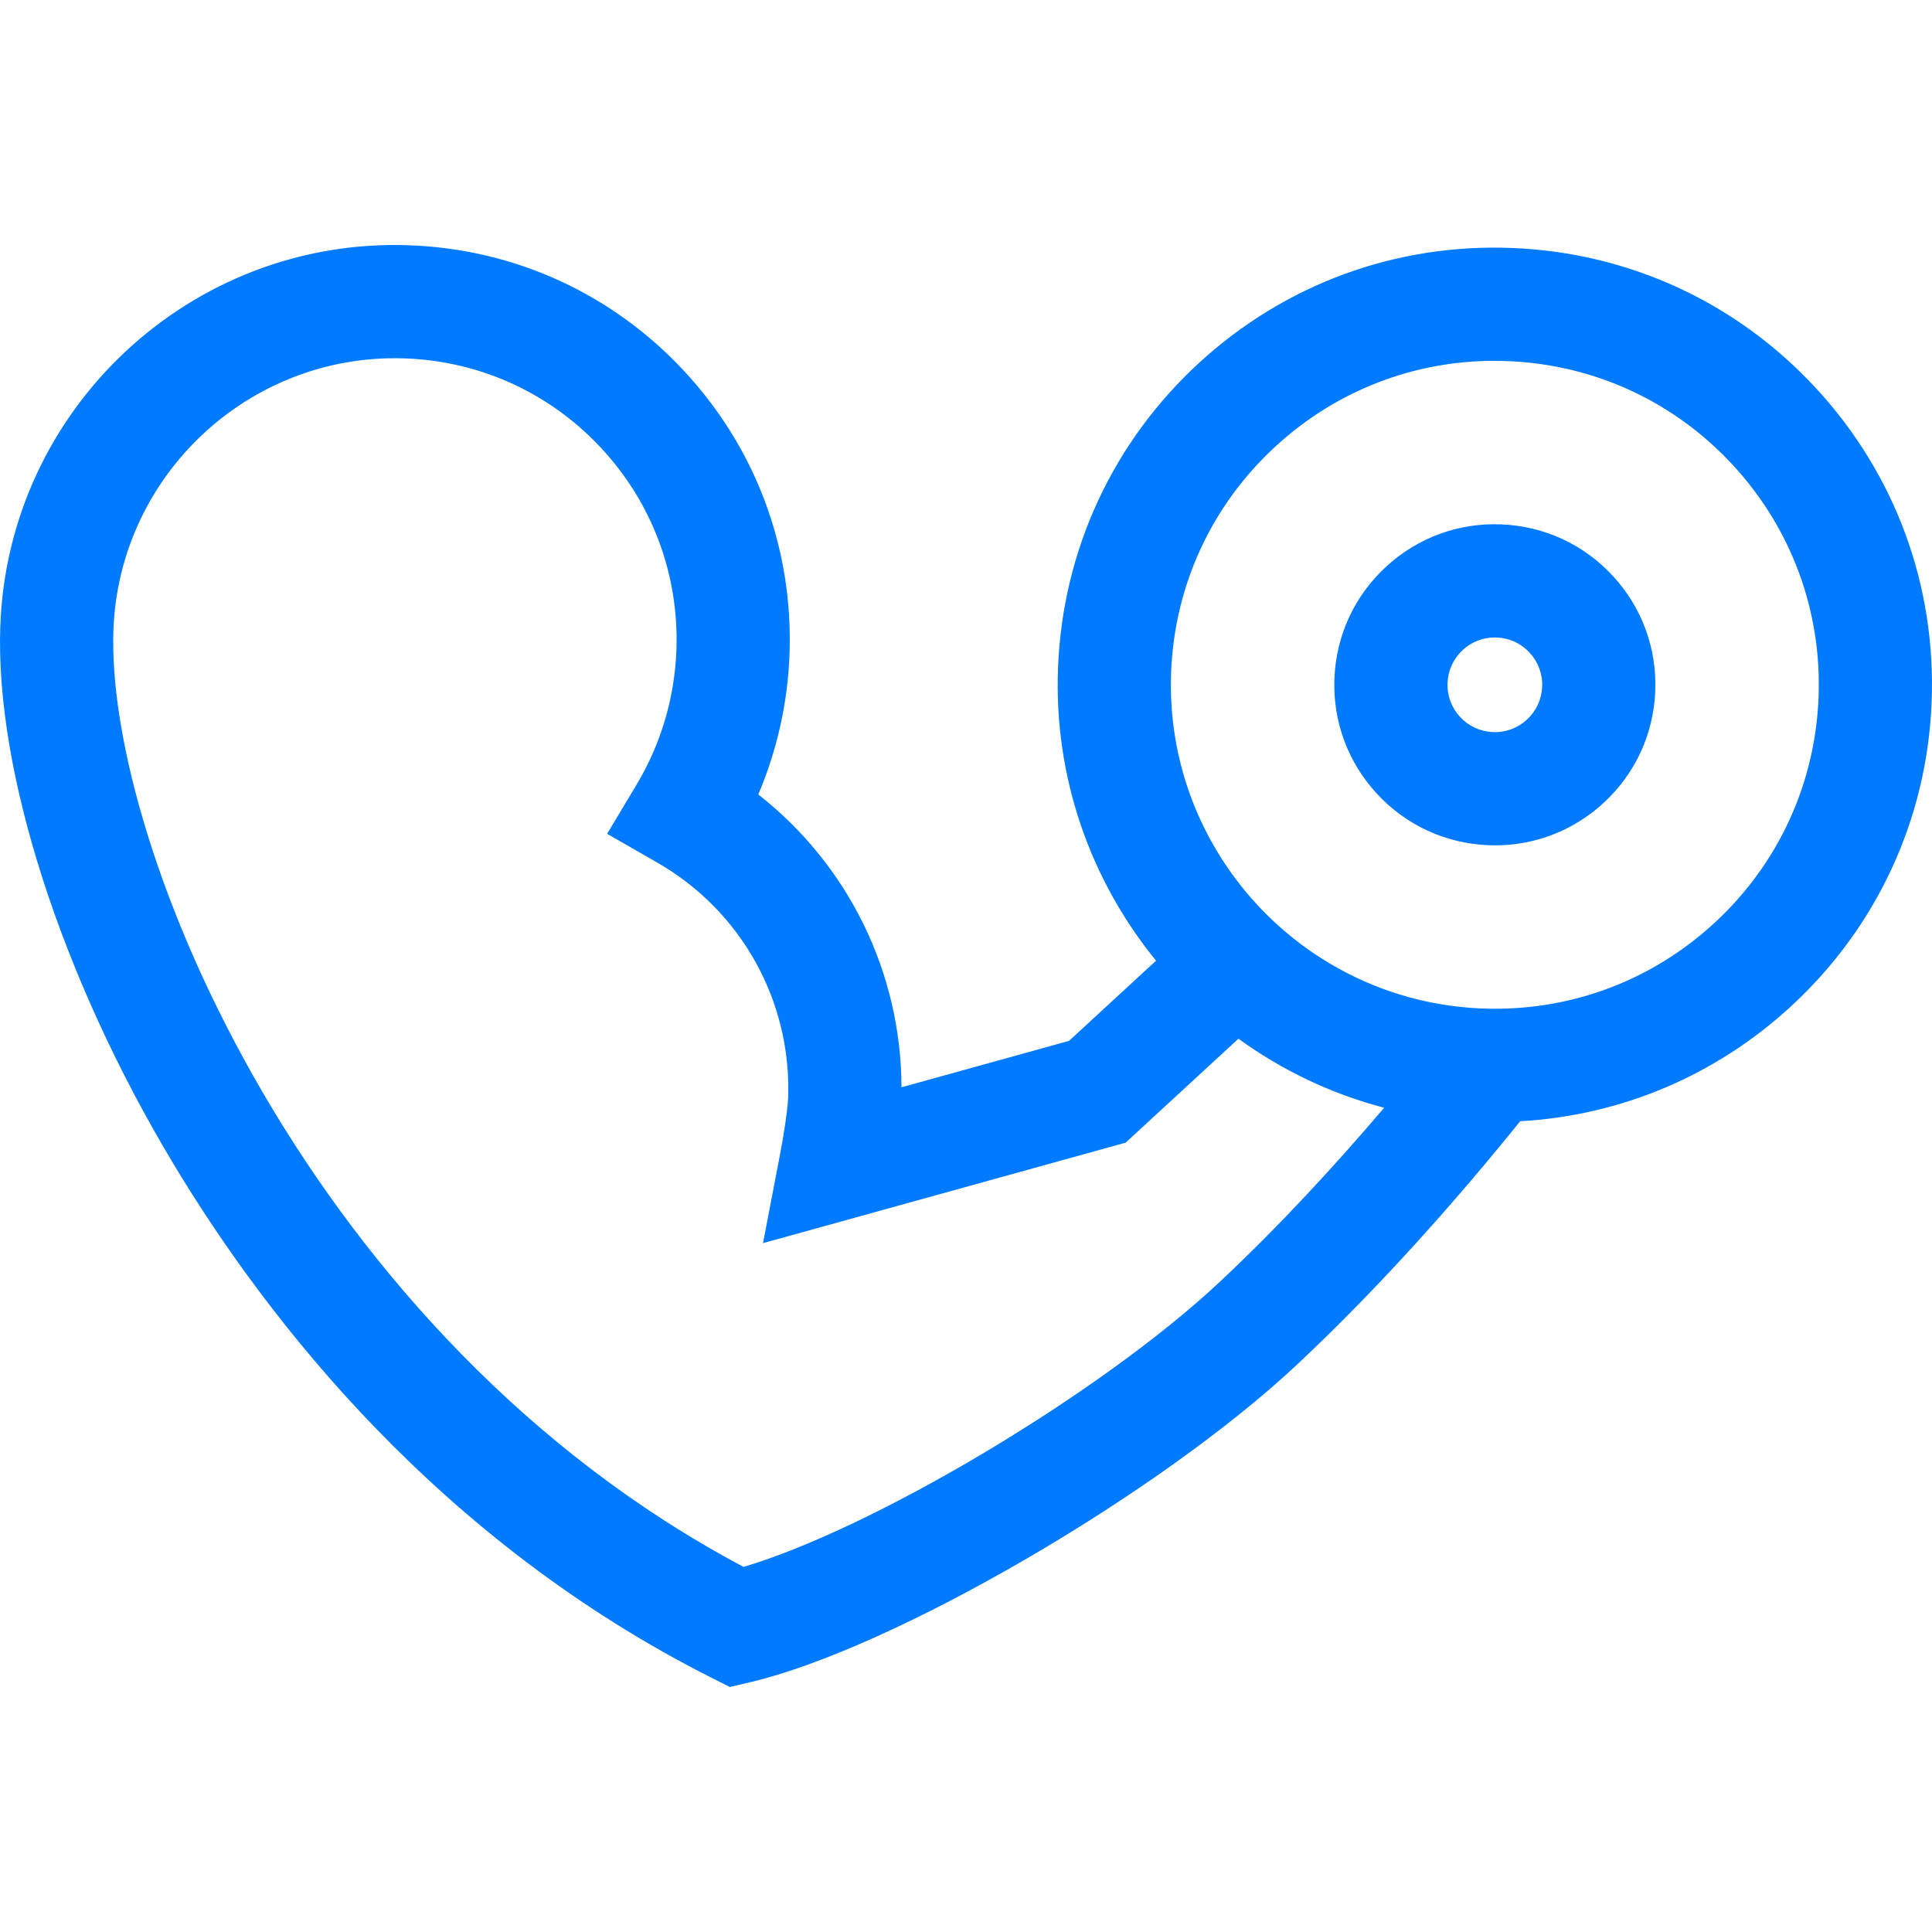 <svg width="60" height="60" viewBox="0 0 60 60" fill="none" xmlns="http://www.w3.org/2000/svg">
<g clip-path="url(#clip0_461_360)">
<path d="M56.407 12.067C53.95 9.4 50.601 7.85 46.977 7.702C43.354 7.553 39.89 8.826 37.223 11.283C34.557 13.741 33.007 17.09 32.859 20.713C32.718 24.155 33.879 27.354 35.902 29.835L33.2 32.325L27.997 33.767C27.986 30.187 26.334 26.851 23.549 24.673C24.137 23.289 24.469 21.799 24.52 20.288C24.632 17.014 23.461 13.893 21.225 11.5C18.989 9.106 15.954 7.727 12.68 7.616C5.928 7.385 0.245 12.697 0.009 19.454C-0.15 23.977 1.918 30.384 5.405 36.176C8.366 41.093 13.665 47.848 22.094 52.103L22.665 52.391L23.287 52.245C27.722 51.206 35.983 46.408 40.286 42.374C42.933 39.892 45.321 37.165 47.21 34.821C50.34 34.645 53.288 33.403 55.624 31.25C58.29 28.793 59.84 25.444 59.988 21.821C60.136 18.197 58.864 14.733 56.407 12.067ZM37.881 39.809C34.196 43.265 27.125 47.469 23.091 48.661C9.632 41.526 3.288 26.257 3.522 19.578V19.578C3.691 14.756 7.747 10.967 12.561 11.13C14.896 11.209 17.061 12.193 18.656 13.9C20.251 15.607 21.086 17.834 21.007 20.169C20.957 21.647 20.531 23.095 19.775 24.358L18.855 25.895L20.408 26.786C23.02 28.283 24.578 31.079 24.477 34.083C24.463 34.486 24.318 35.365 24.23 35.825L23.696 38.607L34.958 35.486L38.461 32.258C39.803 33.233 41.331 33.969 42.986 34.402C41.472 36.181 39.736 38.071 37.881 39.809ZM56.476 21.677C56.366 24.363 55.217 26.844 53.241 28.665C51.265 30.486 48.698 31.429 46.013 31.319C40.47 31.093 36.145 26.399 36.371 20.857C36.481 18.171 37.63 15.69 39.606 13.869C41.478 12.143 43.882 11.206 46.413 11.206C46.553 11.206 46.693 11.209 46.834 11.215C49.519 11.324 52.001 12.473 53.822 14.449C55.643 16.425 56.585 18.992 56.476 21.677Z" fill="#007AFF"/>
<path d="M50.09 17.888C49.188 16.909 47.958 16.34 46.627 16.285C45.296 16.23 44.024 16.698 43.045 17.6C42.065 18.503 41.496 19.733 41.442 21.064C41.387 22.394 41.855 23.666 42.757 24.646C43.66 25.625 44.889 26.194 46.22 26.249C46.29 26.252 46.359 26.253 46.429 26.253C47.683 26.253 48.874 25.789 49.803 24.933C50.782 24.031 51.351 22.801 51.405 21.47C51.46 20.14 50.993 18.867 50.09 17.888ZM47.42 22.348C47.131 22.614 46.757 22.752 46.364 22.736C45.971 22.72 45.608 22.552 45.342 22.263C45.076 21.975 44.938 21.599 44.955 21.207C44.971 20.814 45.138 20.452 45.427 20.186C45.701 19.933 46.052 19.797 46.422 19.797C46.443 19.797 46.463 19.797 46.483 19.798C46.876 19.814 47.239 19.982 47.505 20.271C47.771 20.559 47.909 20.934 47.893 21.327C47.877 21.719 47.709 22.082 47.42 22.348Z" fill="#007AFF"/>
</g>
<defs>
<clipPath id="clip0_461_360">
<rect width="60" height="60" fill="white"/>
</clipPath>
</defs>
</svg>
